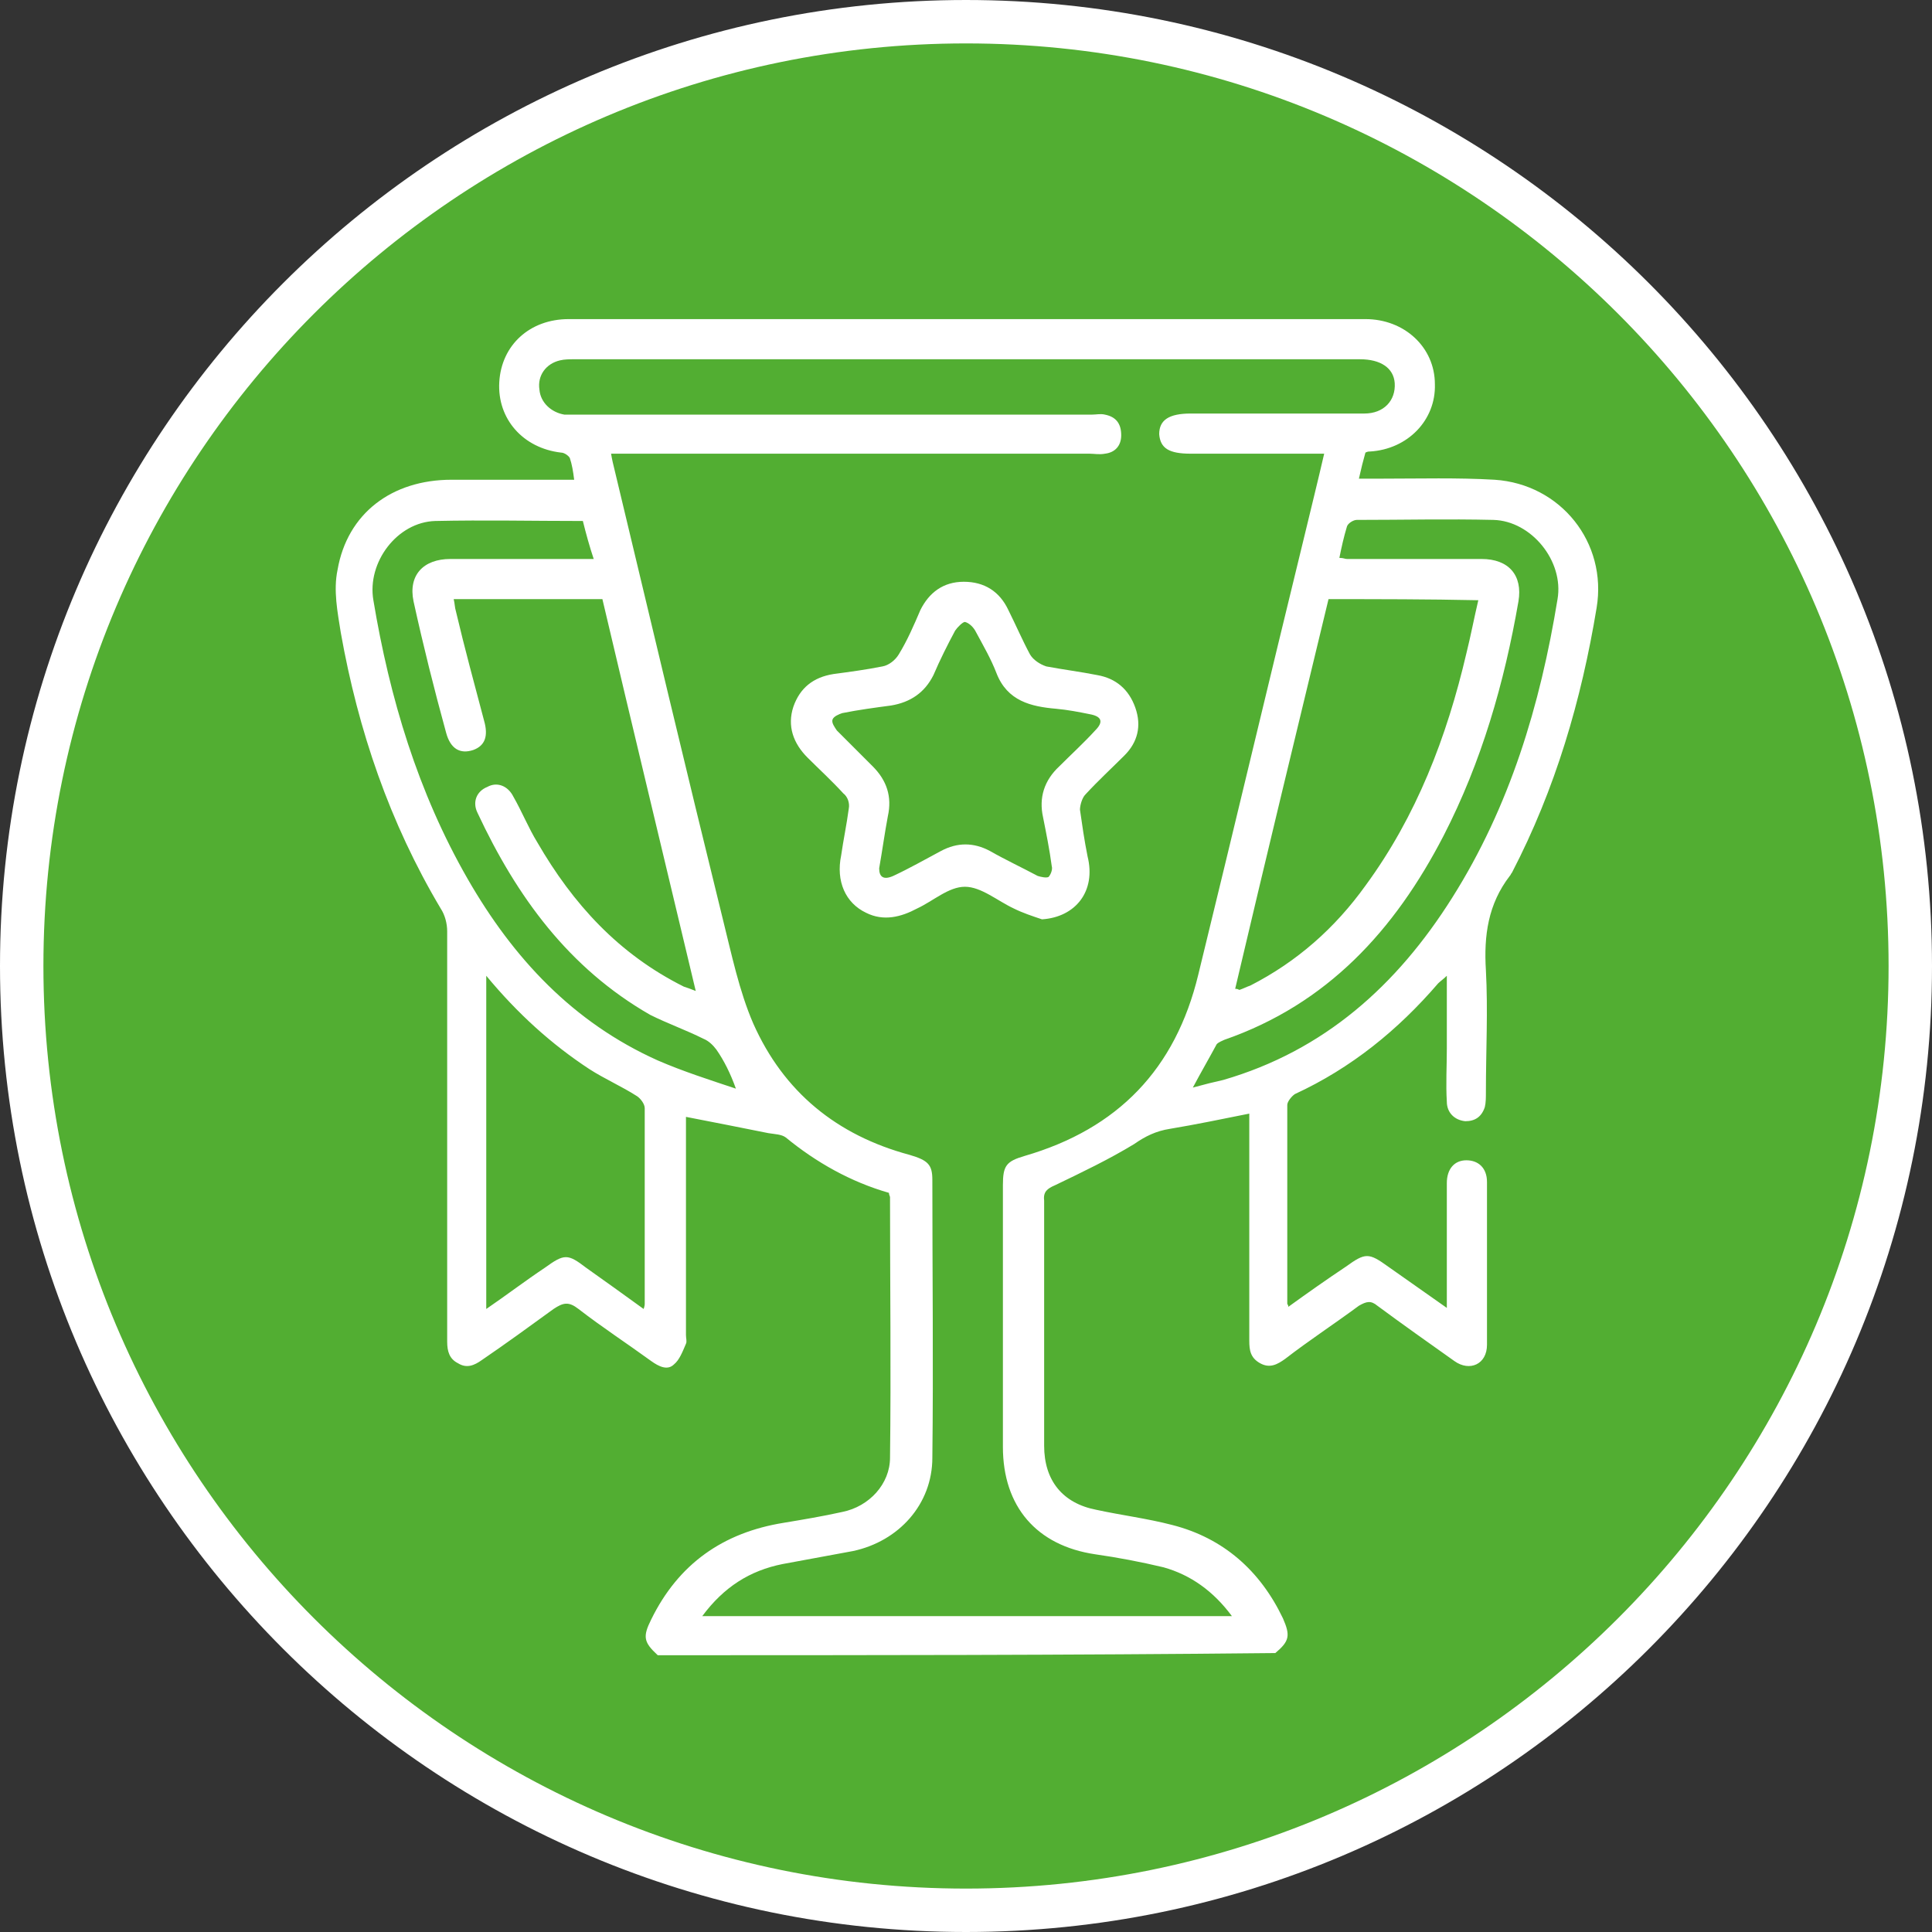 <?xml version="1.0" encoding="UTF-8"?> <!-- Generator: Adobe Illustrator 26.0.3, SVG Export Plug-In . SVG Version: 6.00 Build 0) --> <svg xmlns="http://www.w3.org/2000/svg" xmlns:xlink="http://www.w3.org/1999/xlink" id="Слой_1" x="0px" y="0px" viewBox="0 0 178 178" style="enable-background:new 0 0 178 178;" xml:space="preserve"><rect x="0" y="0" width="178" height="178" fill="#333333" stroke="none"/> <style type="text/css"> .st0{fill:#52AE32;stroke:#FFFFFF;stroke-width:4;} .st1{fill:#FFFFFF;} </style> <path class="st0" d="M176,89c0,48-39,87-87,87c-48,0-87-39-87-87C2,41,41,2,89,2C137,2,176,41,176,89z"></path> <g> <path class="st1" d="M60.6,152.5c-1.3-1.2-1.4-1.7-0.6-3.3c2.5-5.1,6.6-8,12.2-8.9c1.8-0.3,3.6-0.6,5.4-1c2.5-0.5,4.4-2.6,4.4-5 c0.1-8,0-16,0-24c0-0.1-0.1-0.2-0.1-0.4c-3.5-1-6.7-2.8-9.5-5.1c-0.4-0.3-1-0.3-1.6-0.4c-2.5-0.5-5-1-7.6-1.5c0,0.4,0,0.8,0,1.2 c0,6.3,0,12.6,0,18.9c0,0.3,0.1,0.6,0,0.8c-0.3,0.7-0.6,1.5-1.1,1.9c-0.6,0.6-1.4,0.2-2.1-0.3c-2.2-1.6-4.5-3.1-6.7-4.8 c-0.9-0.7-1.4-0.6-2.3,0c-2.2,1.6-4.4,3.2-6.6,4.7c-0.7,0.5-1.4,0.8-2.2,0.3c-0.8-0.4-1-1.1-1-2c0-12.6,0-25.2,0-37.8 c0-0.7-0.2-1.5-0.6-2.1c-4.7-7.9-7.6-16.4-9.2-25.4c-0.3-1.9-0.7-3.9-0.3-5.8c0.9-5.2,5-8.3,10.5-8.3c3.3,0,6.6,0,9.8,0 c0.4,0,0.9,0,1.5,0c-0.1-0.8-0.2-1.4-0.4-2c-0.1-0.2-0.5-0.5-0.8-0.5c-3.5-0.4-5.9-3.1-5.7-6.5c0.2-3.4,2.8-5.8,6.4-5.8 c24.5,0,48.9,0,73.4,0c3.6,0,6.4,2.6,6.4,6c0.1,3.3-2.5,6-6,6.2c-0.1,0-0.2,0-0.4,0.1c-0.2,0.7-0.4,1.5-0.6,2.4c0.8,0,1.4,0,2.1,0 c3.5,0,7-0.1,10.4,0.1c6.1,0.4,10.4,5.8,9.4,11.8c-1.4,8.5-3.8,16.7-7.8,24.4c-0.1,0.1-0.1,0.2-0.2,0.3c-2,2.6-2.4,5.5-2.2,8.7 c0.2,3.7,0,7.4,0,11.2c0,0.5,0,1-0.1,1.4c-0.3,0.9-0.9,1.3-1.8,1.3c-1-0.1-1.7-0.8-1.7-1.8c-0.1-1.6,0-3.3,0-4.9c0-2.2,0-4.3,0-6.7 c-0.3,0.3-0.6,0.5-0.8,0.7c-3.7,4.3-8,7.8-13.2,10.2c-0.3,0.2-0.7,0.7-0.7,1c0,6.1,0,12.2,0,18.3c0,0.1,0.1,0.1,0.1,0.3 c1.8-1.3,3.5-2.5,5.3-3.7c1.8-1.3,2.1-1.3,3.9,0c1.7,1.2,3.4,2.4,5.4,3.8c0-0.6,0-1,0-1.4c0-3.4,0-6.7,0-10.1 c0-1.3,0.7-2.1,1.8-2.1c1.1,0,1.9,0.7,1.9,2c0,5,0,10,0,15c0,1.8-1.6,2.5-3,1.5c-2.4-1.7-4.8-3.4-7.1-5.1c-0.6-0.5-1-0.4-1.7,0 c-2.3,1.7-4.6,3.2-6.8,4.9c-0.7,0.5-1.4,0.9-2.3,0.4c-0.9-0.5-1-1.2-1-2.1c0-6.5,0-13.1,0-19.6c0-0.4,0-0.8,0-1.3 c-2.5,0.5-4.9,1-7.3,1.4c-1.3,0.2-2.3,0.7-3.3,1.4c-2.3,1.4-4.8,2.6-7.3,3.8c-0.7,0.3-1.1,0.6-1,1.4c0,7.5,0,15.1,0,22.6 c0,3.2,1.7,5.3,4.8,5.9c2.3,0.5,4.7,0.8,7,1.4c4.7,1.2,8.1,4.2,10.2,8.6c0.7,1.6,0.6,2.1-0.7,3.2C98.4,152.5,79.5,152.5,60.6,152.5 z M113.5,148.9c-1.7-2.3-3.8-3.8-6.3-4.5c-2.1-0.5-4.2-0.9-6.3-1.2c-5.4-0.8-8.5-4.4-8.5-9.9c0-8,0-16.1,0-24.1 c0-1.8,0.3-2.2,2-2.7c8.6-2.5,13.9-8,16-16.7c3.3-13.5,6.5-27,9.8-40.5c0.6-2.5,1.2-4.9,1.8-7.5c-4.2,0-8.2,0-12.3,0 c-2,0-2.8-0.5-2.9-1.8c0-1.3,0.9-1.9,2.9-1.9c5.3,0,10.7,0,16,0c1.8,0,2.9-1.2,2.8-2.8c-0.1-1.4-1.3-2.2-3.2-2.2 c-24.1,0-48.3,0-72.4,0c-0.4,0-0.9,0-1.3,0.1c-1.3,0.3-2.1,1.4-1.9,2.7c0.1,1.2,1.1,2.1,2.3,2.3c0.4,0,0.8,0,1.2,0 c15.8,0,31.6,0,47.4,0c0.4,0,0.8-0.1,1.2,0c1,0.2,1.5,0.8,1.5,1.9c0,1-0.6,1.6-1.5,1.7c-0.5,0.1-1,0-1.4,0c-14.2,0-28.4,0-42.6,0 c-0.5,0-0.9,0-1.5,0c0.1,0.6,0.2,1,0.3,1.4c3.3,13.8,6.6,27.7,10,41.5c0.8,3.2,1.5,6.6,2.8,9.6c2.8,6.3,7.7,10.3,14.4,12.1 c1.7,0.5,2.1,0.9,2.1,2.3c0,8.5,0.1,17.1,0,25.6c0,4.3-3.1,7.7-7.3,8.6c-2.2,0.4-4.3,0.8-6.5,1.2c-3,0.6-5.4,2.1-7.4,4.8 C80.9,148.9,97.1,148.9,113.5,148.9z M53.7,48c-4.6,0-9.1-0.1-13.6,0c-3.5,0.1-6.3,3.8-5.7,7.3c1.5,9,4.1,17.7,8.7,25.7 c4.2,7.3,9.7,13.2,17.5,16.7c2.3,1,4.8,1.8,7.2,2.6c-0.5-1.4-1.1-2.6-1.8-3.6c-0.3-0.4-0.7-0.8-1.2-1c-1.6-0.8-3.3-1.4-4.9-2.2 C52.4,89.2,47.6,82.6,44,74.9c-0.5-1-0.1-2,0.9-2.4c0.9-0.5,1.9-0.1,2.4,0.9c0.8,1.4,1.4,2.9,2.2,4.2C52.8,83.3,57,87.9,63,90.9 c0.3,0.1,0.6,0.2,1.1,0.4c-2.9-12.2-5.8-24.2-8.6-36.1c-4.6,0-9.1,0-13.7,0c0.1,0.4,0.1,0.8,0.2,1.1c0.8,3.4,1.7,6.7,2.6,10.1 c0.4,1.4,0.1,2.3-1,2.7c-1.2,0.4-2.1-0.1-2.5-1.6c-1.1-4-2.1-8-3-12.1c-0.5-2.4,0.9-3.9,3.4-3.9c3.9,0,7.8,0,11.8,0 c0.4,0,0.8,0,1.4,0C54.3,50.3,54,49.2,53.7,48z M122.4,55.2c-2.9,12-5.8,24-8.6,35.9c0.3,0,0.3,0.1,0.4,0.1c0.3-0.1,0.7-0.3,1-0.4 c4.3-2.2,7.8-5.3,10.6-9.2c4.7-6.4,7.5-13.7,9.3-21.4c0.4-1.6,0.7-3.2,1.1-4.9C131.5,55.2,127,55.2,122.4,55.2z M44.8,89.9 c0,10.3,0,20.4,0,30.7c1.9-1.3,3.6-2.6,5.4-3.8c1.8-1.3,2.1-1.3,3.8,0c1.7,1.2,3.5,2.5,5.3,3.8c0.1-0.3,0.1-0.4,0.1-0.5 c0-6,0-12,0-18c0-0.4-0.4-0.9-0.7-1.1c-1.4-0.9-3-1.6-4.4-2.5C50.8,96.2,47.7,93.4,44.8,89.9z M123.4,51.4c0.4,0,0.5,0.1,0.7,0.1 c4.1,0,8.2,0,12.4,0c2.5,0,3.8,1.5,3.4,3.9c-1.3,7.5-3.4,14.8-6.9,21.6c-4.5,8.7-10.7,15.5-20.2,18.8c-0.2,0.1-0.5,0.2-0.7,0.4 c-0.7,1.3-1.4,2.5-2.2,4c1.1-0.3,1.9-0.5,2.8-0.7c9.3-2.7,16-8.7,21.1-16.8c5.3-8.4,8.1-17.7,9.7-27.5c0.6-3.5-2.4-7.2-5.9-7.3 c-4.2-0.1-8.4,0-12.6,0c-0.3,0-0.8,0.3-0.9,0.6C123.8,49.5,123.6,50.4,123.4,51.4z"></path> <path class="st1" d="M96,84.7c-0.9-0.3-1.8-0.6-2.6-1c-1.5-0.7-3-2-4.5-2c-1.5,0-2.9,1.3-4.4,2c-1.5,0.8-3.1,1.2-4.7,0.4 c-1.9-0.9-2.8-2.9-2.3-5.3c0.2-1.4,0.5-2.8,0.7-4.3c0.1-0.5-0.1-1.1-0.5-1.4c-1.1-1.2-2.2-2.2-3.3-3.3c-1.3-1.3-1.9-2.9-1.3-4.7 c0.6-1.7,1.8-2.7,3.7-3c1.5-0.2,3-0.4,4.5-0.7c0.6-0.1,1.2-0.6,1.5-1.1c0.8-1.3,1.4-2.7,2-4.1c0.8-1.6,2.1-2.6,4-2.6 c1.9,0,3.3,0.9,4.1,2.6c0.7,1.4,1.3,2.8,2,4.1c0.3,0.5,0.9,0.9,1.5,1.1c1.6,0.3,3.2,0.5,4.7,0.8c1.7,0.3,2.9,1.3,3.5,3 c0.6,1.7,0.2,3.2-1,4.4c-1.2,1.2-2.4,2.3-3.6,3.6c-0.3,0.3-0.5,1-0.5,1.4c0.2,1.4,0.4,2.8,0.7,4.3C101,82.1,99.1,84.5,96,84.7z M81,80c0,0.8,0.4,1.1,1.3,0.7c1.5-0.7,2.9-1.5,4.4-2.3c1.5-0.8,3-0.8,4.5,0c1.4,0.8,2.9,1.5,4.4,2.3c0.3,0.1,0.8,0.2,1,0.1 c0.2-0.2,0.4-0.7,0.3-1c-0.2-1.5-0.5-3-0.8-4.5c-0.4-1.8,0.1-3.4,1.5-4.7c1.1-1.1,2.3-2.2,3.3-3.3c0.8-0.8,0.6-1.3-0.5-1.5 c-1-0.2-2-0.4-3.1-0.5c-2.3-0.2-4.5-0.7-5.5-3.3c-0.5-1.3-1.2-2.5-1.9-3.8c-0.2-0.4-0.6-0.8-1-0.9c-0.2,0-0.7,0.5-0.9,0.8 c-0.7,1.3-1.4,2.7-2,4.1c-0.8,1.6-2.1,2.5-3.9,2.8c-1.5,0.2-3,0.4-4.5,0.7c-0.3,0.1-0.8,0.3-0.9,0.6c-0.1,0.3,0.2,0.7,0.4,1 c1.1,1.1,2.2,2.2,3.3,3.3c1.3,1.3,1.8,2.8,1.4,4.6C81.5,76.8,81.3,78.3,81,80z"></path> </g> </svg> 